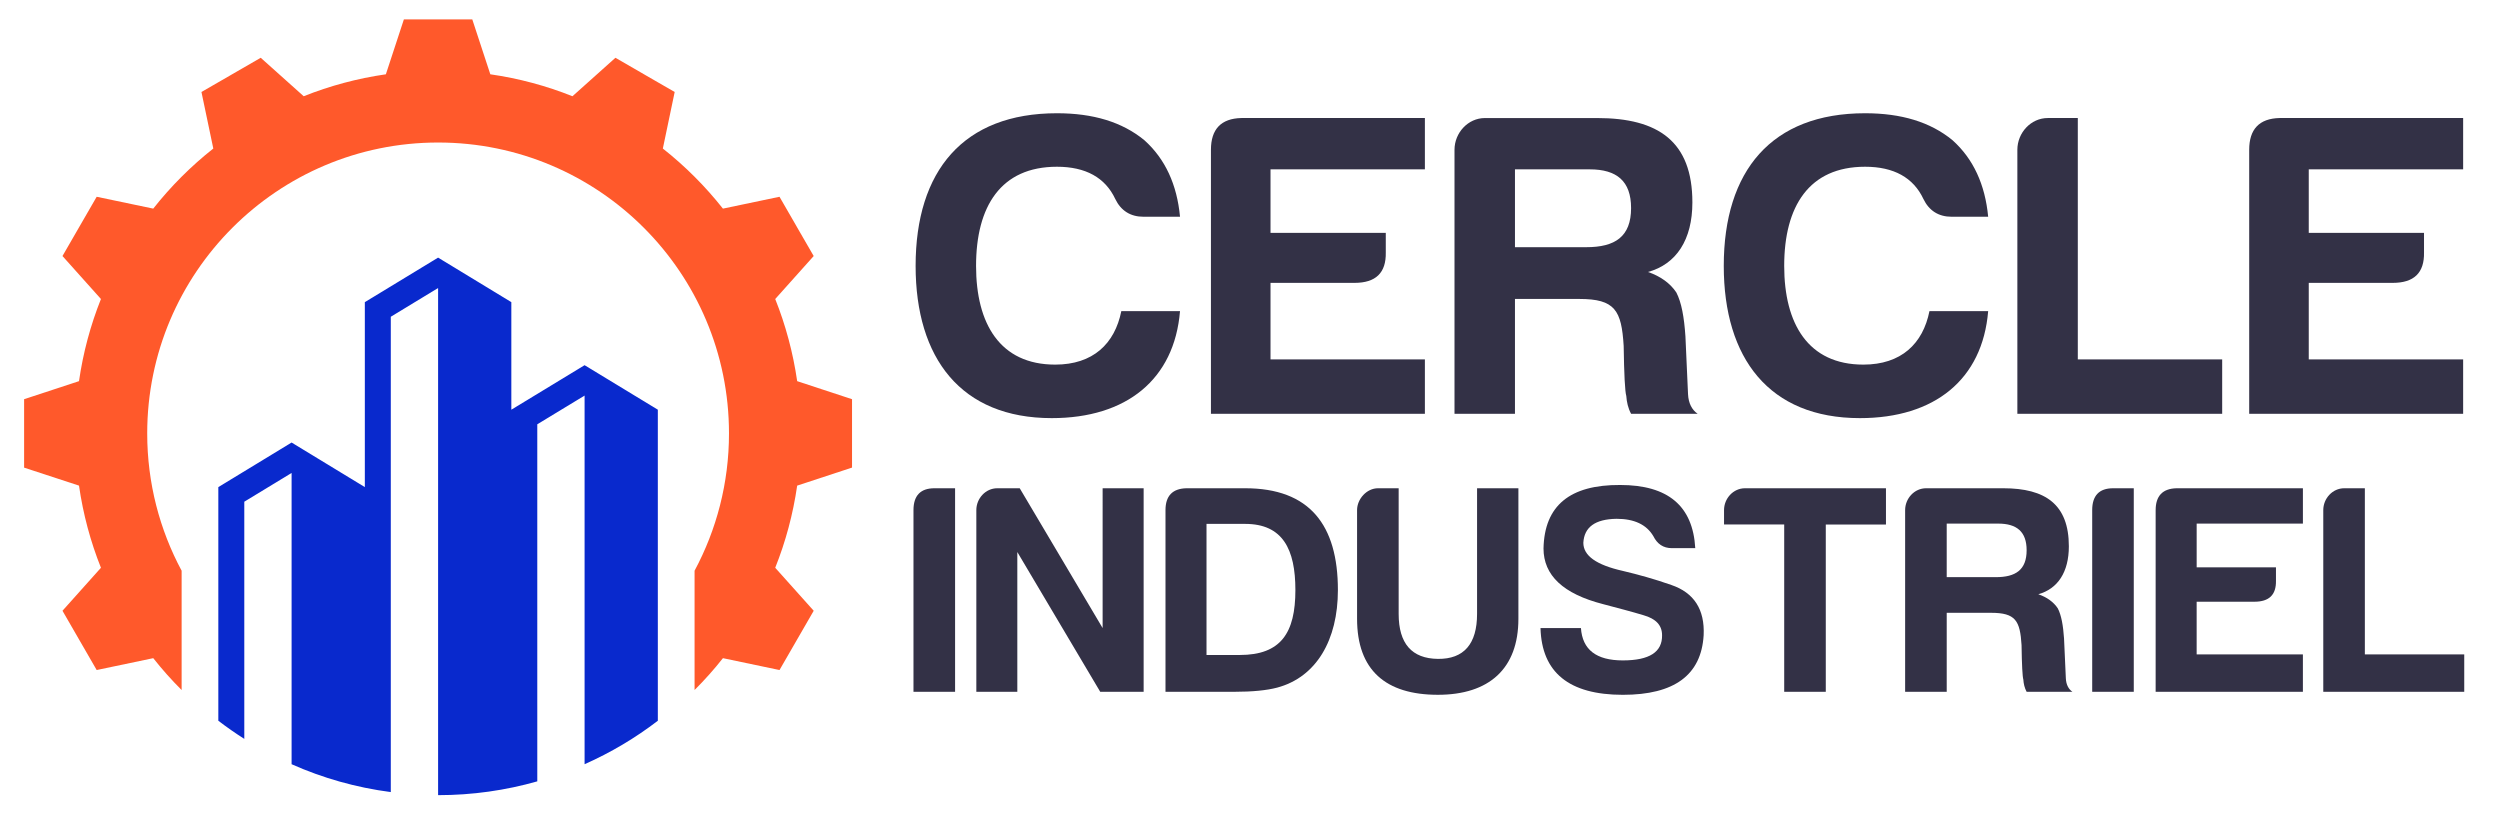 <?xml version="1.0" encoding="utf-8"?>
<!-- Generator: Adobe Illustrator 16.0.0, SVG Export Plug-In . SVG Version: 6.00 Build 0)  -->
<!DOCTYPE svg PUBLIC "-//W3C//DTD SVG 1.1//EN" "http://www.w3.org/Graphics/SVG/1.1/DTD/svg11.dtd">
<svg version="1.1" id="Calque_1" xmlns="http://www.w3.org/2000/svg" xmlns:xlink="http://www.w3.org/1999/xlink" x="0px" y="0px"
	 width="215.068px" height="70px" viewBox="0 0 215.068 70" enable-background="new 0 0 215.068 70" xml:space="preserve">
<path fill-rule="evenodd" clip-rule="evenodd" fill="#0929CD" d="M25.085,38.07l-6.303,3.834v11.772v8.327
	c0.721,0.554,1.466,1.072,2.234,1.561v-7.62V43.16l4.069-2.473v18.218v6.838c2.667,1.187,5.533,2.006,8.534,2.397v-6.161v-34.73
	l4.069-2.472v37.529v6.099c2.959,0,5.821-0.415,8.533-1.187v-6.405V36.5l4.069-2.47v24.875v6.838
	c2.255-0.999,4.367-2.257,6.301-3.739v-8.327V35.245l-6.301-3.829l-6.301,3.829v-9.252l-6.301-3.831l-6.302,3.831v15.911
	L25.085,38.07L25.085,38.07z"/>
<path fill-rule="evenodd" clip-rule="evenodd" fill="#FF592B" d="M59.75,59.361c0.865-0.863,1.684-1.777,2.442-2.741l4.867,1.021
	l1.418-2.458l0.106-0.184l1.418-2.456l-3.311-3.699c0.895-2.238,1.533-4.607,1.889-7.067l4.719-1.551V37.39v-0.211v-2.837
	l-4.719-1.552c-0.356-2.459-0.995-4.826-1.888-7.067l3.309-3.697l-1.42-2.457l-0.104-0.184l-1.418-2.457l-4.867,1.02
	c-1.515-1.919-3.25-3.654-5.168-5.169l1.018-4.865l-2.457-1.417l-0.185-0.108L52.944,4.97l-3.697,3.309
	c-2.24-0.894-4.607-1.535-7.066-1.888L40.63,1.67h-2.837H37.58h-2.836l-1.549,4.721c-2.461,0.354-4.828,0.995-7.069,1.888
	L22.429,4.97l-2.457,1.418l-0.184,0.108L17.33,7.913l1.02,4.865c-1.918,1.515-3.653,3.25-5.167,5.169l-4.866-1.02l-1.418,2.457
	l-0.107,0.184l-1.417,2.457l3.309,3.697c-0.894,2.241-1.534,4.608-1.888,7.067l-4.722,1.552v2.837v0.211v2.84l4.722,1.547
	c0.354,2.46,0.994,4.829,1.888,7.067l-3.309,3.699l1.417,2.456l0.107,0.184l1.418,2.458l4.867-1.021
	c0.759,0.964,1.576,1.878,2.441,2.741V49.097c-1.888-3.519-2.961-7.539-2.961-11.812c0-13.819,11.208-25.025,25.026-25.025
	c13.818,0,25.023,11.206,25.023,25.025c0,4.272-1.073,8.293-2.961,11.812V59.361L59.75,59.361z"/>
<g>
	<g>
		<path fill="#333146" d="M90.478,35.97c-7.819,0-11.71-5.164-11.71-13.095c0-8.193,4.116-13.133,12.159-13.133
			c3.105,0,5.611,0.749,7.52,2.32c1.796,1.61,2.806,3.817,3.067,6.584h-3.142c-1.123,0-1.946-0.523-2.432-1.534
			c-0.861-1.833-2.544-2.768-5.014-2.768c-4.827,0-6.958,3.404-6.958,8.53c0,4.976,2.057,8.492,6.808,8.492
			c3.255,0,5.125-1.795,5.688-4.601h5.05C101.027,32.64,96.912,35.97,90.478,35.97z"/>
		<path fill="#333146" d="M104.174,12.885c0-1.758,0.86-2.693,2.62-2.731h15.785v4.416h-13.28v5.462h9.916v1.683
			c0.037,1.759-0.861,2.62-2.694,2.62h-7.222v6.585h13.28v4.677h-18.405V12.885z"/>
		<path fill="#333146" d="M141.775,23.397c1.084,0.375,1.908,0.974,2.433,1.759c0.449,0.86,0.674,2.133,0.785,3.779l0.224,4.977
			c0.038,0.785,0.338,1.346,0.825,1.684h-5.725c-0.262-0.486-0.375-1.012-0.412-1.535c-0.113-0.375-0.188-1.833-0.225-4.303
			c-0.186-3.068-0.747-4.04-3.816-4.04h-5.536v9.878h-5.201v-22.71c0-1.459,1.16-2.731,2.619-2.731h9.652
			c5.275,0,8.193,2.021,8.193,7.259C145.592,20.629,144.208,22.725,141.775,23.397z M136.762,14.569h-6.434v6.696h6.135
			c2.471,0,3.854-0.898,3.854-3.367C140.317,15.578,139.082,14.569,136.762,14.569z"/>
		<path fill="#333146" d="M160.001,35.97c-7.819,0-11.71-5.164-11.71-13.095c0-8.193,4.114-13.133,12.159-13.133
			c3.104,0,5.612,0.749,7.52,2.32c1.795,1.61,2.805,3.817,3.067,6.584h-3.143c-1.122,0-1.945-0.523-2.431-1.534
			c-0.862-1.833-2.545-2.768-5.014-2.768c-4.826,0-6.959,3.404-6.959,8.53c0,4.976,2.056,8.492,6.81,8.492
			c3.254,0,5.125-1.795,5.686-4.601h5.051C170.551,32.64,166.437,35.97,160.001,35.97z"/>
		<path fill="#333146" d="M176.166,10.154h2.582v20.765h12.42v4.677h-17.62v-22.71C173.548,11.426,174.707,10.154,176.166,10.154z"
			/>
		<path fill="#333146" d="M193.492,12.885c0-1.758,0.86-2.693,2.617-2.731h15.788v4.416h-13.281v5.462h9.915v1.683
			c0.037,1.759-0.86,2.62-2.695,2.62h-7.22v6.585h13.281v4.677h-18.405V12.885z"/>
	</g>
	<g>
		<path fill="#333146" d="M78.584,43.884c0-1.235,0.592-1.881,1.802-1.881h1.777v17.511h-3.579V43.884z"/>
		<path fill="#333146" d="M85.793,42.003h1.931l7.132,12.027V42.003h3.528v17.511h-3.734l-7.133-12.024v12.024h-3.526v-15.63
			C83.991,42.879,84.789,42.003,85.793,42.003z"/>
		<path fill="#333146" d="M115.096,50.761c0,4.3-1.854,7.492-5.227,8.393c-0.875,0.233-2.112,0.36-3.709,0.36h-5.896v-15.63
			c0-1.212,0.592-1.853,1.802-1.881h5.049C112.676,42.003,115.096,45.174,115.096,50.761z M107.115,45.069h-3.322v11.278h2.857
			c3.553,0,4.789-1.907,4.789-5.587C111.439,47.259,110.358,45.069,107.115,45.069z"/>
		<path fill="#333146" d="M118.548,42.003h1.775v10.815c0,2.55,1.134,3.837,3.373,3.864c2.241,0.025,3.372-1.287,3.372-3.864V42.003
			h3.556V53.23c0,4.3-2.524,6.541-6.928,6.541c-4.479,0-6.951-2.111-6.951-6.541v-9.347
			C116.745,42.932,117.569,42.003,118.548,42.003z"/>
		<path fill="#333146" d="M142.983,54.646c0-0.847-0.517-1.415-1.599-1.722c-1.028-0.311-2.214-0.618-3.475-0.952
			c-3.426-0.878-5.125-2.474-5.125-4.791c0.078-3.682,2.267-5.484,6.593-5.459c4.12,0,6.255,1.803,6.462,5.434h-2.008
			c-0.748,0-1.262-0.361-1.596-1.029c-0.595-1.005-1.648-1.496-3.168-1.496c-1.854,0.028-2.782,0.723-2.857,2.062
			c0,1.109,1.106,1.904,3.398,2.421c1.313,0.31,2.702,0.694,4.171,1.209c1.957,0.669,2.884,2.11,2.781,4.324
			c-0.205,3.427-2.523,5.126-6.952,5.126c-4.637,0-6.979-1.931-7.083-5.741h3.478c0.129,1.854,1.313,2.781,3.605,2.781
			S143.009,56.09,142.983,54.646z"/>
		<path fill="#333146" d="M150.116,42.003h12.128v3.118h-5.177v14.393h-3.577V45.121h-5.176v-1.237
			C148.314,42.879,149.111,42.003,150.116,42.003z"/>
		<path fill="#333146" d="M175.35,51.121c0.747,0.257,1.314,0.669,1.674,1.21c0.308,0.593,0.464,1.468,0.54,2.601l0.155,3.424
			c0.025,0.542,0.232,0.926,0.565,1.158h-3.938c-0.181-0.334-0.259-0.696-0.284-1.055c-0.076-0.259-0.128-1.263-0.153-2.962
			c-0.129-2.109-0.516-2.779-2.626-2.779h-3.812v6.796h-3.578v-15.63c0-1.005,0.798-1.881,1.801-1.881h6.645
			c3.63,0,5.639,1.393,5.639,4.998C177.977,49.216,177.023,50.656,175.35,51.121z M171.9,45.044h-4.43v4.607h4.224
			c1.698,0,2.651-0.618,2.651-2.315C174.346,45.738,173.496,45.044,171.9,45.044z"/>
		<path fill="#333146" d="M179.986,43.884c0-1.235,0.59-1.881,1.8-1.881h1.777v17.511h-3.577V43.884z"/>
		<path fill="#333146" d="M185.445,43.884c0-1.212,0.59-1.853,1.802-1.881h10.866v3.041h-9.14v3.76h6.822v1.157
			c0.024,1.212-0.592,1.804-1.854,1.804h-4.969v4.53h9.14v3.219h-12.668V43.884z"/>
		<path fill="#333146" d="M201.667,42.003h1.775v14.292h8.55v3.219h-12.127v-15.63C199.865,42.879,200.664,42.003,201.667,42.003z"
			/>
	</g>
</g>
</svg>
